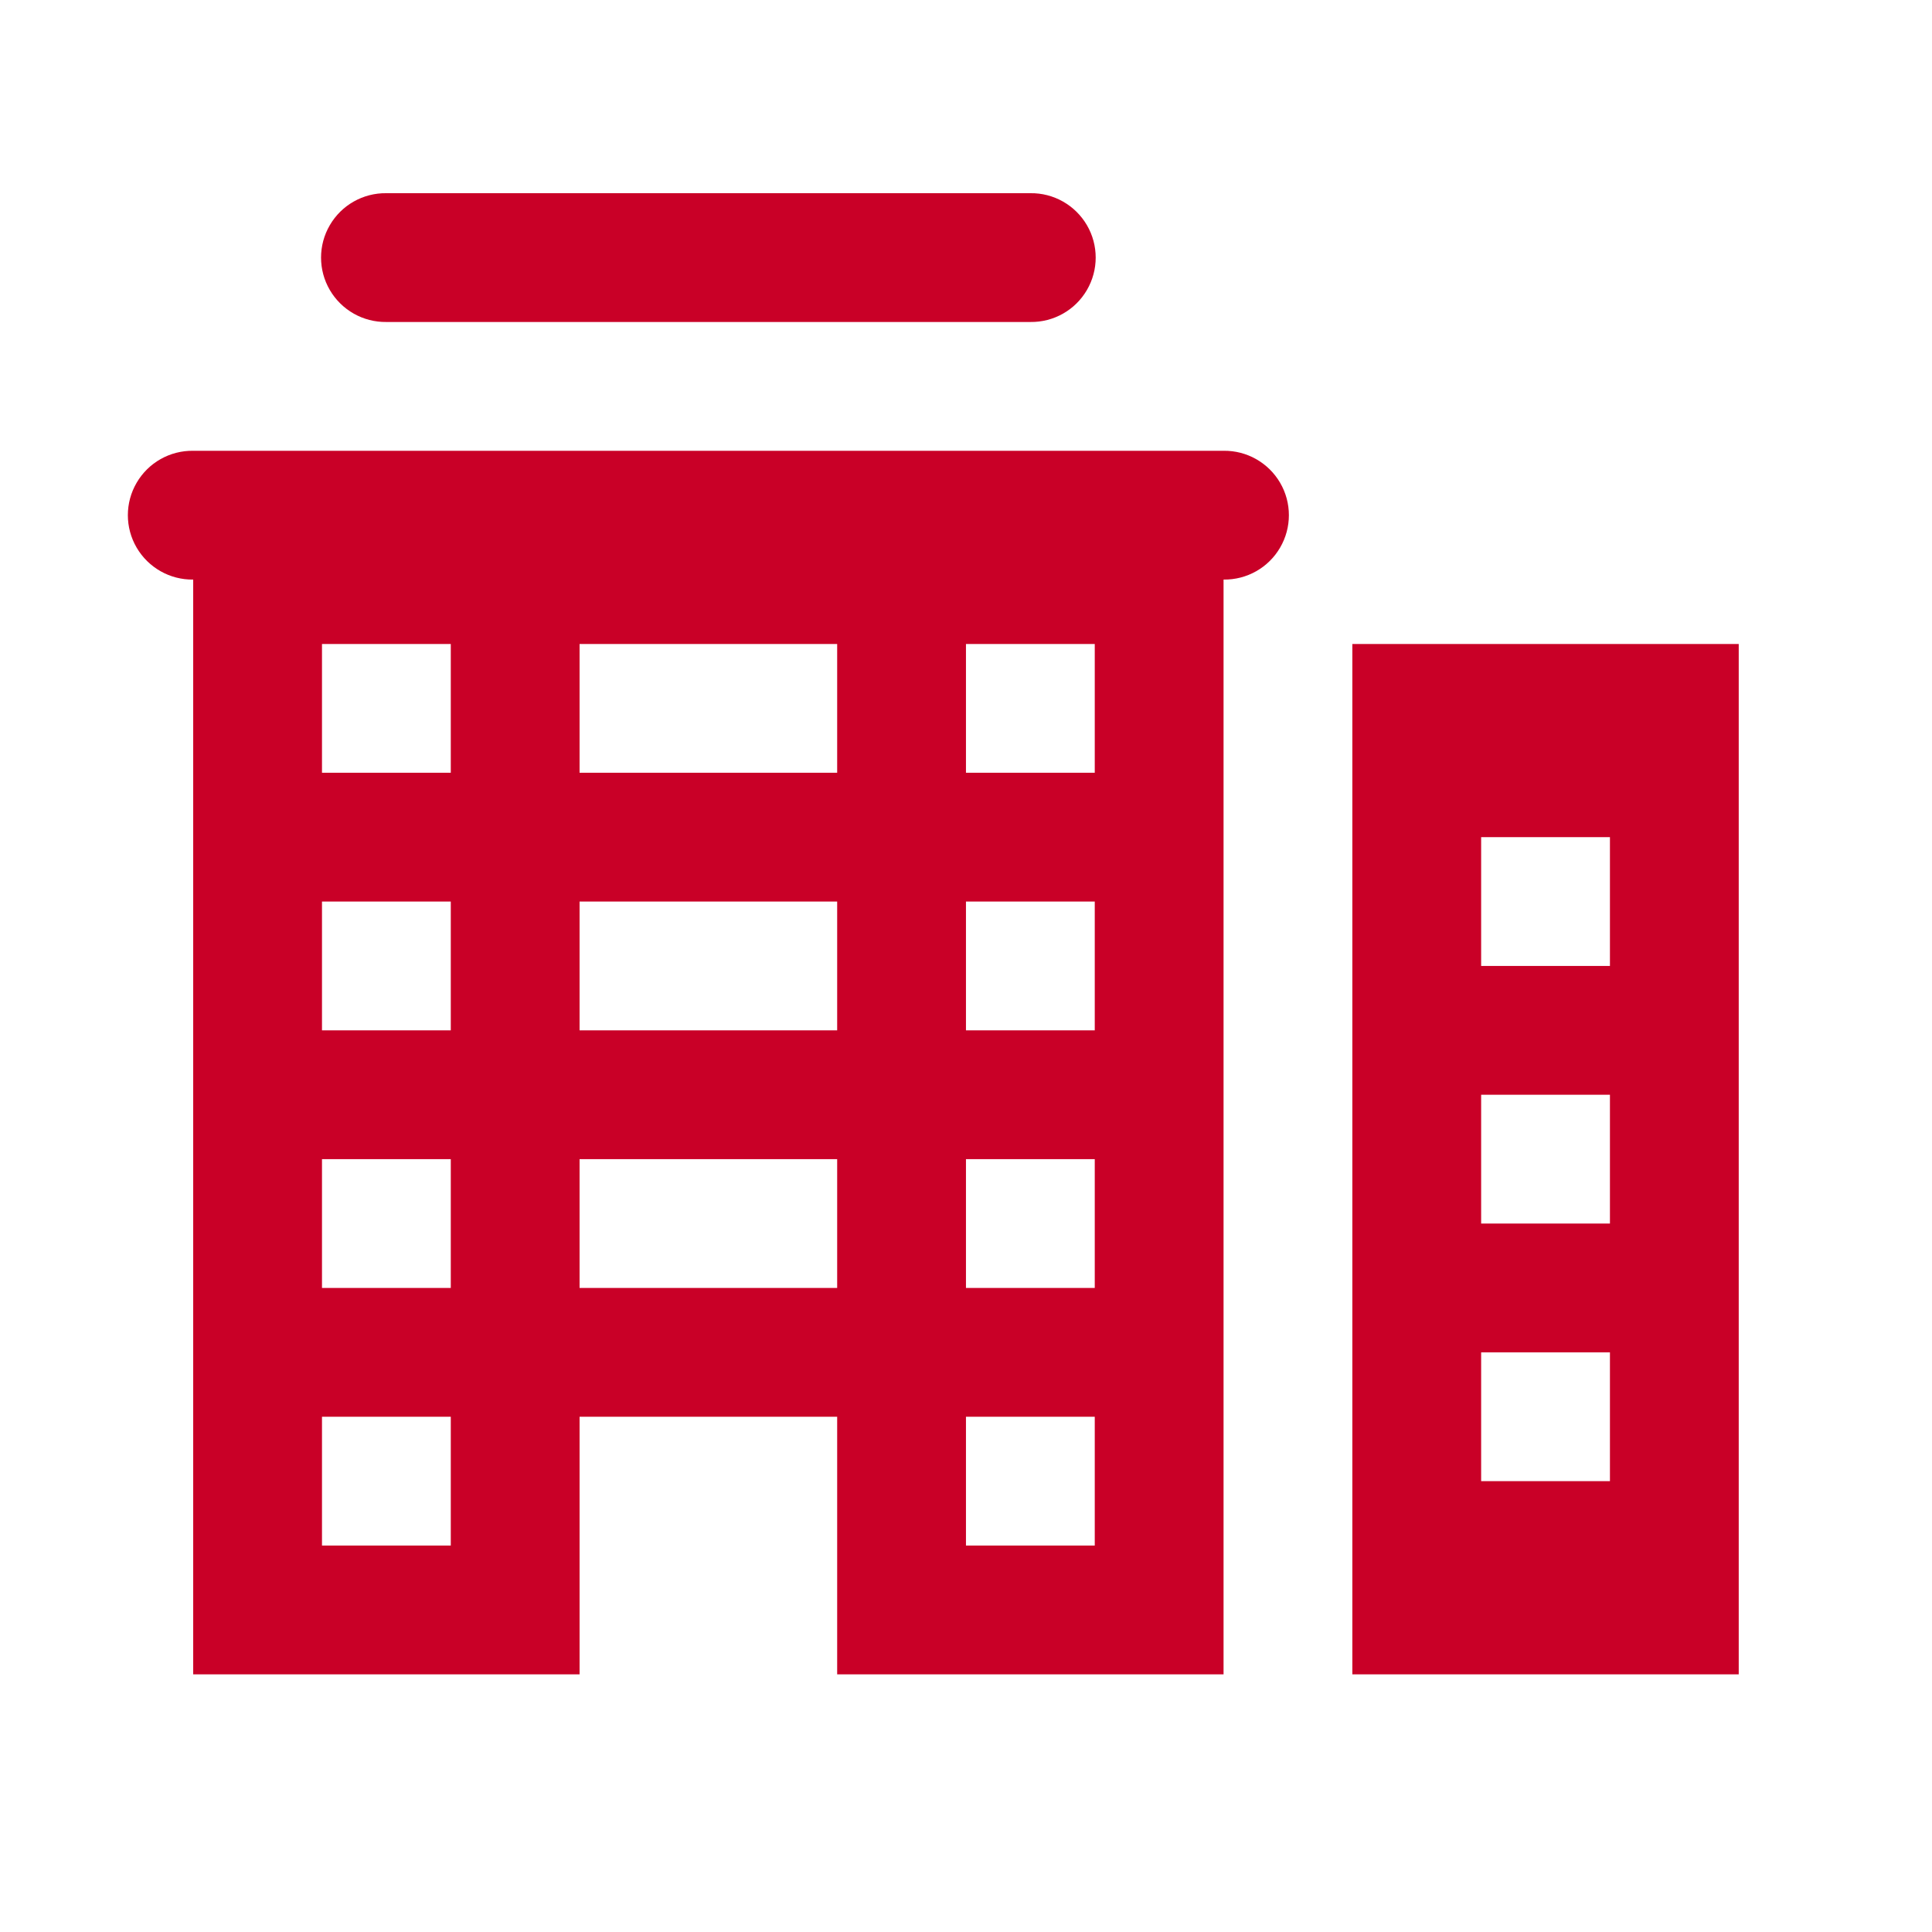 <svg xmlns="http://www.w3.org/2000/svg" xmlns:xlink="http://www.w3.org/1999/xlink" viewBox="0,0,256,256" width="90px" height="90px" fill-rule="nonzero"><g fill="#c90027" fill-rule="nonzero" stroke="none" stroke-width="1" stroke-linecap="butt" stroke-linejoin="miter" stroke-miterlimit="10" stroke-dasharray="" stroke-dashoffset="0" font-family="none" font-weight="none" font-size="none" text-anchor="none" style="mix-blend-mode: normal"><g transform="scale(8.533,8.533)"><path d="M6,3c-0.361,-0.005 -0.696,0.184 -0.878,0.496c-0.182,0.311 -0.182,0.697 0,1.008c0.182,0.311 0.517,0.501 0.878,0.496h10c0.361,0.005 0.696,-0.184 0.878,-0.496c0.182,-0.311 0.182,-0.697 0,-1.008c-0.182,-0.311 -0.517,-0.501 -0.878,-0.496zM3,7c-0.361,-0.005 -0.696,0.184 -0.878,0.496c-0.182,0.311 -0.182,0.697 0,1.008c0.182,0.311 0.517,0.501 0.878,0.496v17h6v-4h4v4h6v-17c0.361,0.005 0.696,-0.184 0.878,-0.496c0.182,-0.311 0.182,-0.697 0,-1.008c-0.182,-0.311 -0.517,-0.501 -0.878,-0.496zM5,10h2v2h-2zM9,10h4v2h-4zM15,10h2v2h-2zM21,10v3v2v2v2v2v2v3h6v-16zM23,13h2v2h-2zM5,14h2v2h-2zM9,14h4v2h-4zM15,14h2v2h-2zM23,17h2v2h-2zM5,18h2v2h-2zM9,18h4v2h-4zM15,18h2v2h-2zM23,21h2v2h-2zM5,22h2v2h-2zM15,22h2v2h-2z"></path></g></g></svg>